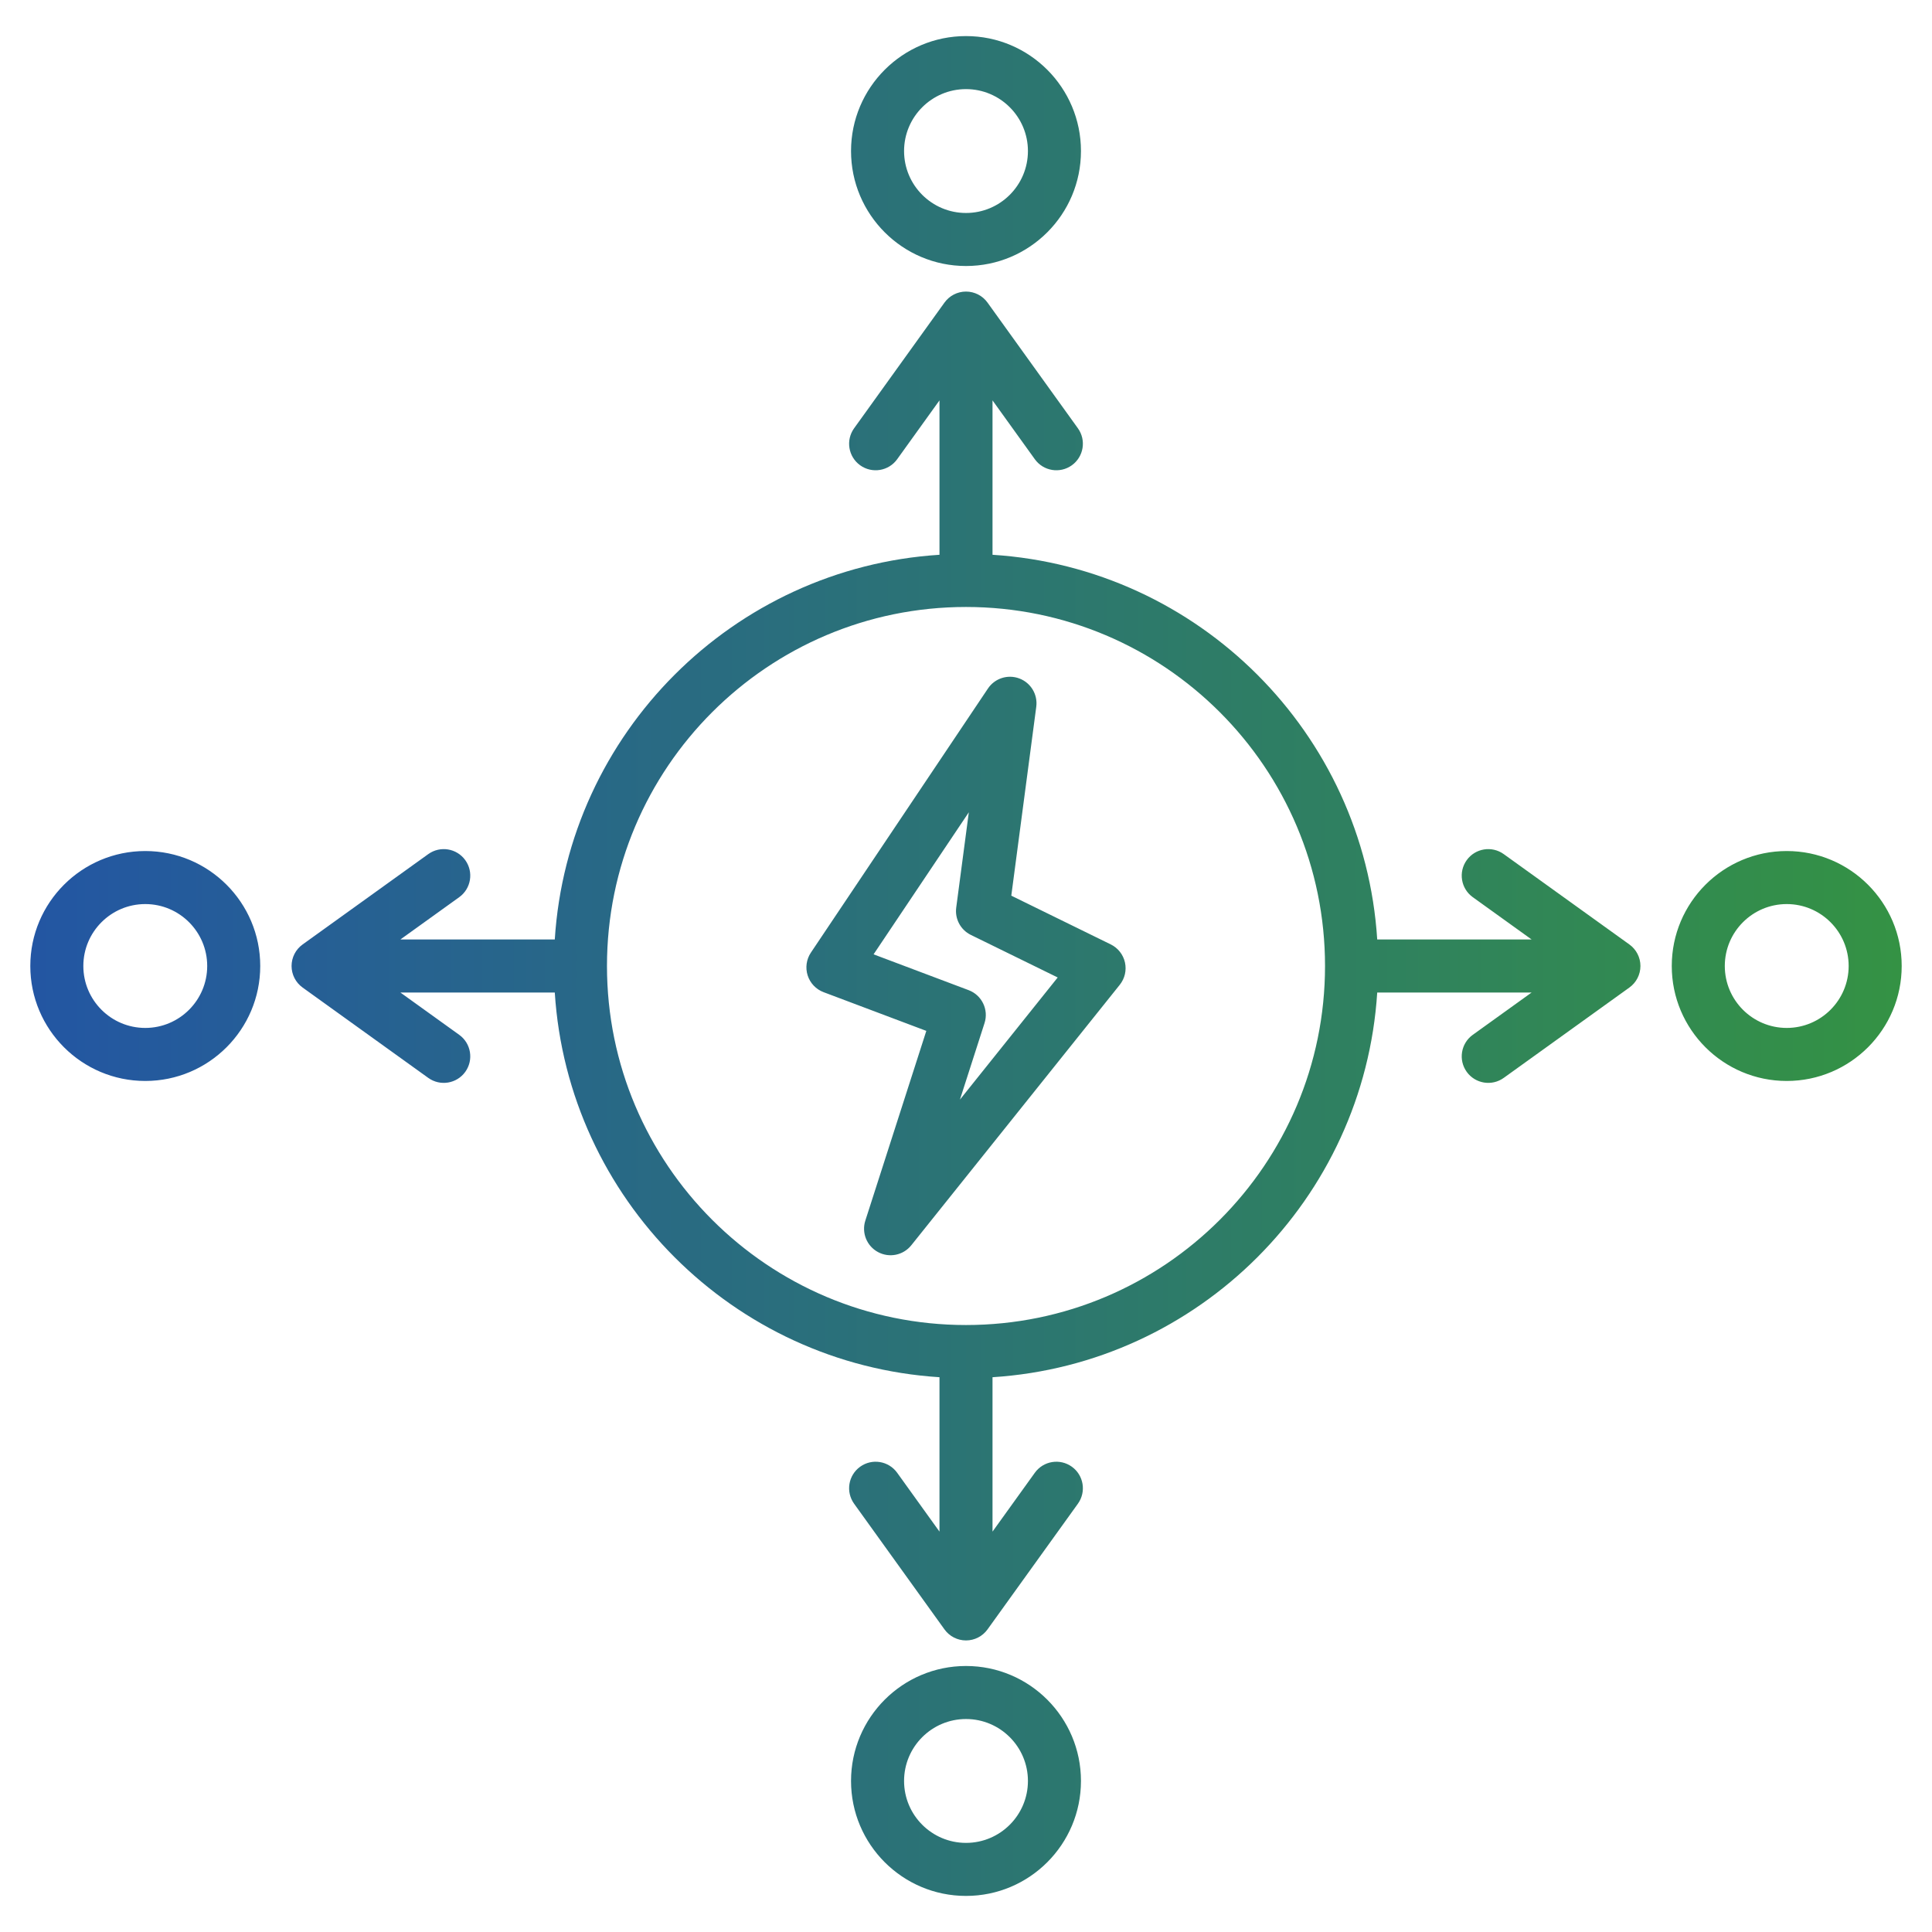 <svg width="510" height="510" viewBox="0 0 510 510" fill="none" xmlns="http://www.w3.org/2000/svg">
<rect width="510" height="510" fill="white"/>
<path fill-rule="evenodd" clip-rule="evenodd" d="M146.448 262H105.691L121.227 273.171C124.364 275.427 125.079 279.804 122.823 282.941C120.568 286.078 116.19 286.793 113.054 284.538L79.88 260.683C78.05 259.368 76.966 257.253 76.966 255C76.966 252.747 78.05 250.632 79.88 249.317L113.054 225.462C116.19 223.207 120.568 223.922 122.823 227.059C125.079 230.196 124.364 234.573 121.227 236.829L105.691 248H146.448C149.914 193.537 193.537 149.914 248 146.448V105.691L236.829 121.227C234.573 124.364 230.196 125.079 227.059 122.823C223.922 120.568 223.207 116.19 225.462 113.054L249.317 79.88C250.632 78.05 252.747 76.966 255 76.966C257.253 76.966 259.368 78.05 260.683 79.88L284.538 113.054C286.793 116.19 286.078 120.568 282.941 122.823C279.804 125.079 275.427 124.364 273.171 121.227L262 105.691V146.448C316.463 149.914 360.086 193.537 363.552 248H404.309L388.773 236.829C385.636 234.573 384.921 230.196 387.177 227.059C389.432 223.922 393.81 223.207 396.946 225.462L430.12 249.317C431.95 250.632 433.034 252.747 433.034 255C433.034 257.253 431.95 259.368 430.12 260.683L396.946 284.538C393.81 286.793 389.432 286.078 387.177 282.941C384.921 279.804 385.636 275.427 388.773 273.171L404.309 262H363.552C360.086 316.463 316.463 360.086 262 363.552V404.309L273.171 388.773C275.427 385.636 279.804 384.921 282.941 387.177C286.078 389.432 286.793 393.81 284.538 396.946L260.683 430.12C259.368 431.95 257.253 433.034 255 433.034C252.747 433.034 250.632 431.95 249.317 430.12L225.462 396.946C223.207 393.81 223.922 389.432 227.059 387.177C230.196 384.921 234.573 385.636 236.829 388.773L248 404.309V363.552C193.537 360.086 149.914 316.463 146.448 262ZM255 160.226C202.693 160.226 160.226 202.693 160.226 255C160.226 307.307 202.693 349.774 255 349.774C307.307 349.774 349.774 307.307 349.774 255C349.774 202.693 307.307 160.226 255 160.226ZM273.549 186.565L266.957 236.435L293.209 249.298C295.116 250.233 296.496 251.983 296.96 254.056C297.423 256.129 296.921 258.3 295.594 259.958L240.555 328.727C238.444 331.364 234.752 332.118 231.777 330.519C228.802 328.921 227.392 325.426 228.426 322.21L244.525 272.128L217.403 261.908C215.403 261.154 213.857 259.528 213.205 257.493C212.553 255.457 212.867 253.235 214.057 251.46L260.795 181.749C262.606 179.048 266.039 177.95 269.082 179.099C272.125 180.247 273.975 183.34 273.549 186.565ZM255.745 214.422L230.603 251.921L255.696 261.376C259.188 262.692 261.034 266.516 259.892 270.069L253.396 290.277L279.207 258.028L256.278 246.793C253.578 245.47 252.024 242.57 252.418 239.59L255.745 214.422ZM255 9.524C271.749 9.524 285.348 23.122 285.348 39.872C285.348 56.621 271.749 70.22 255 70.22C238.251 70.22 224.652 56.621 224.652 39.872C224.652 23.122 238.251 9.524 255 9.524ZM255 23.524C245.977 23.524 238.652 30.849 238.652 39.872C238.652 48.894 245.977 56.22 255 56.22C264.023 56.22 271.348 48.894 271.348 39.872C271.348 30.849 264.023 23.524 255 23.524ZM471.652 224.652C488.402 224.652 502 238.251 502 255C502 271.749 488.402 285.348 471.652 285.348C454.903 285.348 441.304 271.749 441.304 255C441.304 238.251 454.903 224.652 471.652 224.652ZM471.652 238.652C462.63 238.652 455.304 245.977 455.304 255C455.304 264.023 462.63 271.348 471.652 271.348C480.675 271.348 488 264.023 488 255C488 245.977 480.675 238.652 471.652 238.652ZM38.348 224.652C55.097 224.652 68.696 238.251 68.696 255C68.696 271.749 55.097 285.348 38.348 285.348C21.598 285.348 8 271.749 8 255C8 238.251 21.598 224.652 38.348 224.652ZM38.348 238.652C29.325 238.652 22 245.977 22 255C22 264.023 29.325 271.348 38.348 271.348C47.37 271.348 54.696 264.023 54.696 255C54.696 245.977 47.37 238.652 38.348 238.652ZM255 439.78C271.749 439.78 285.348 453.379 285.348 470.128C285.348 486.878 271.749 500.476 255 500.476C238.251 500.476 224.652 486.878 224.652 470.128C224.652 453.379 238.251 439.78 255 439.78ZM255 453.78C245.977 453.78 238.652 461.106 238.652 470.128C238.652 479.151 245.977 486.476 255 486.476C264.023 486.476 271.348 479.151 271.348 470.128C271.348 461.106 264.023 453.78 255 453.78Z" fill="url(#paint0_linear_0_1)"/>
<defs>
<linearGradient id="paint0_linear_0_1" x1="502" y1="255" x2="8" y2="255" gradientUnits="userSpaceOnUse">
<stop stop-color="#349244"/>
<stop offset="1" stop-color="#2356A3"/>
</linearGradient>
</defs>
</svg>
